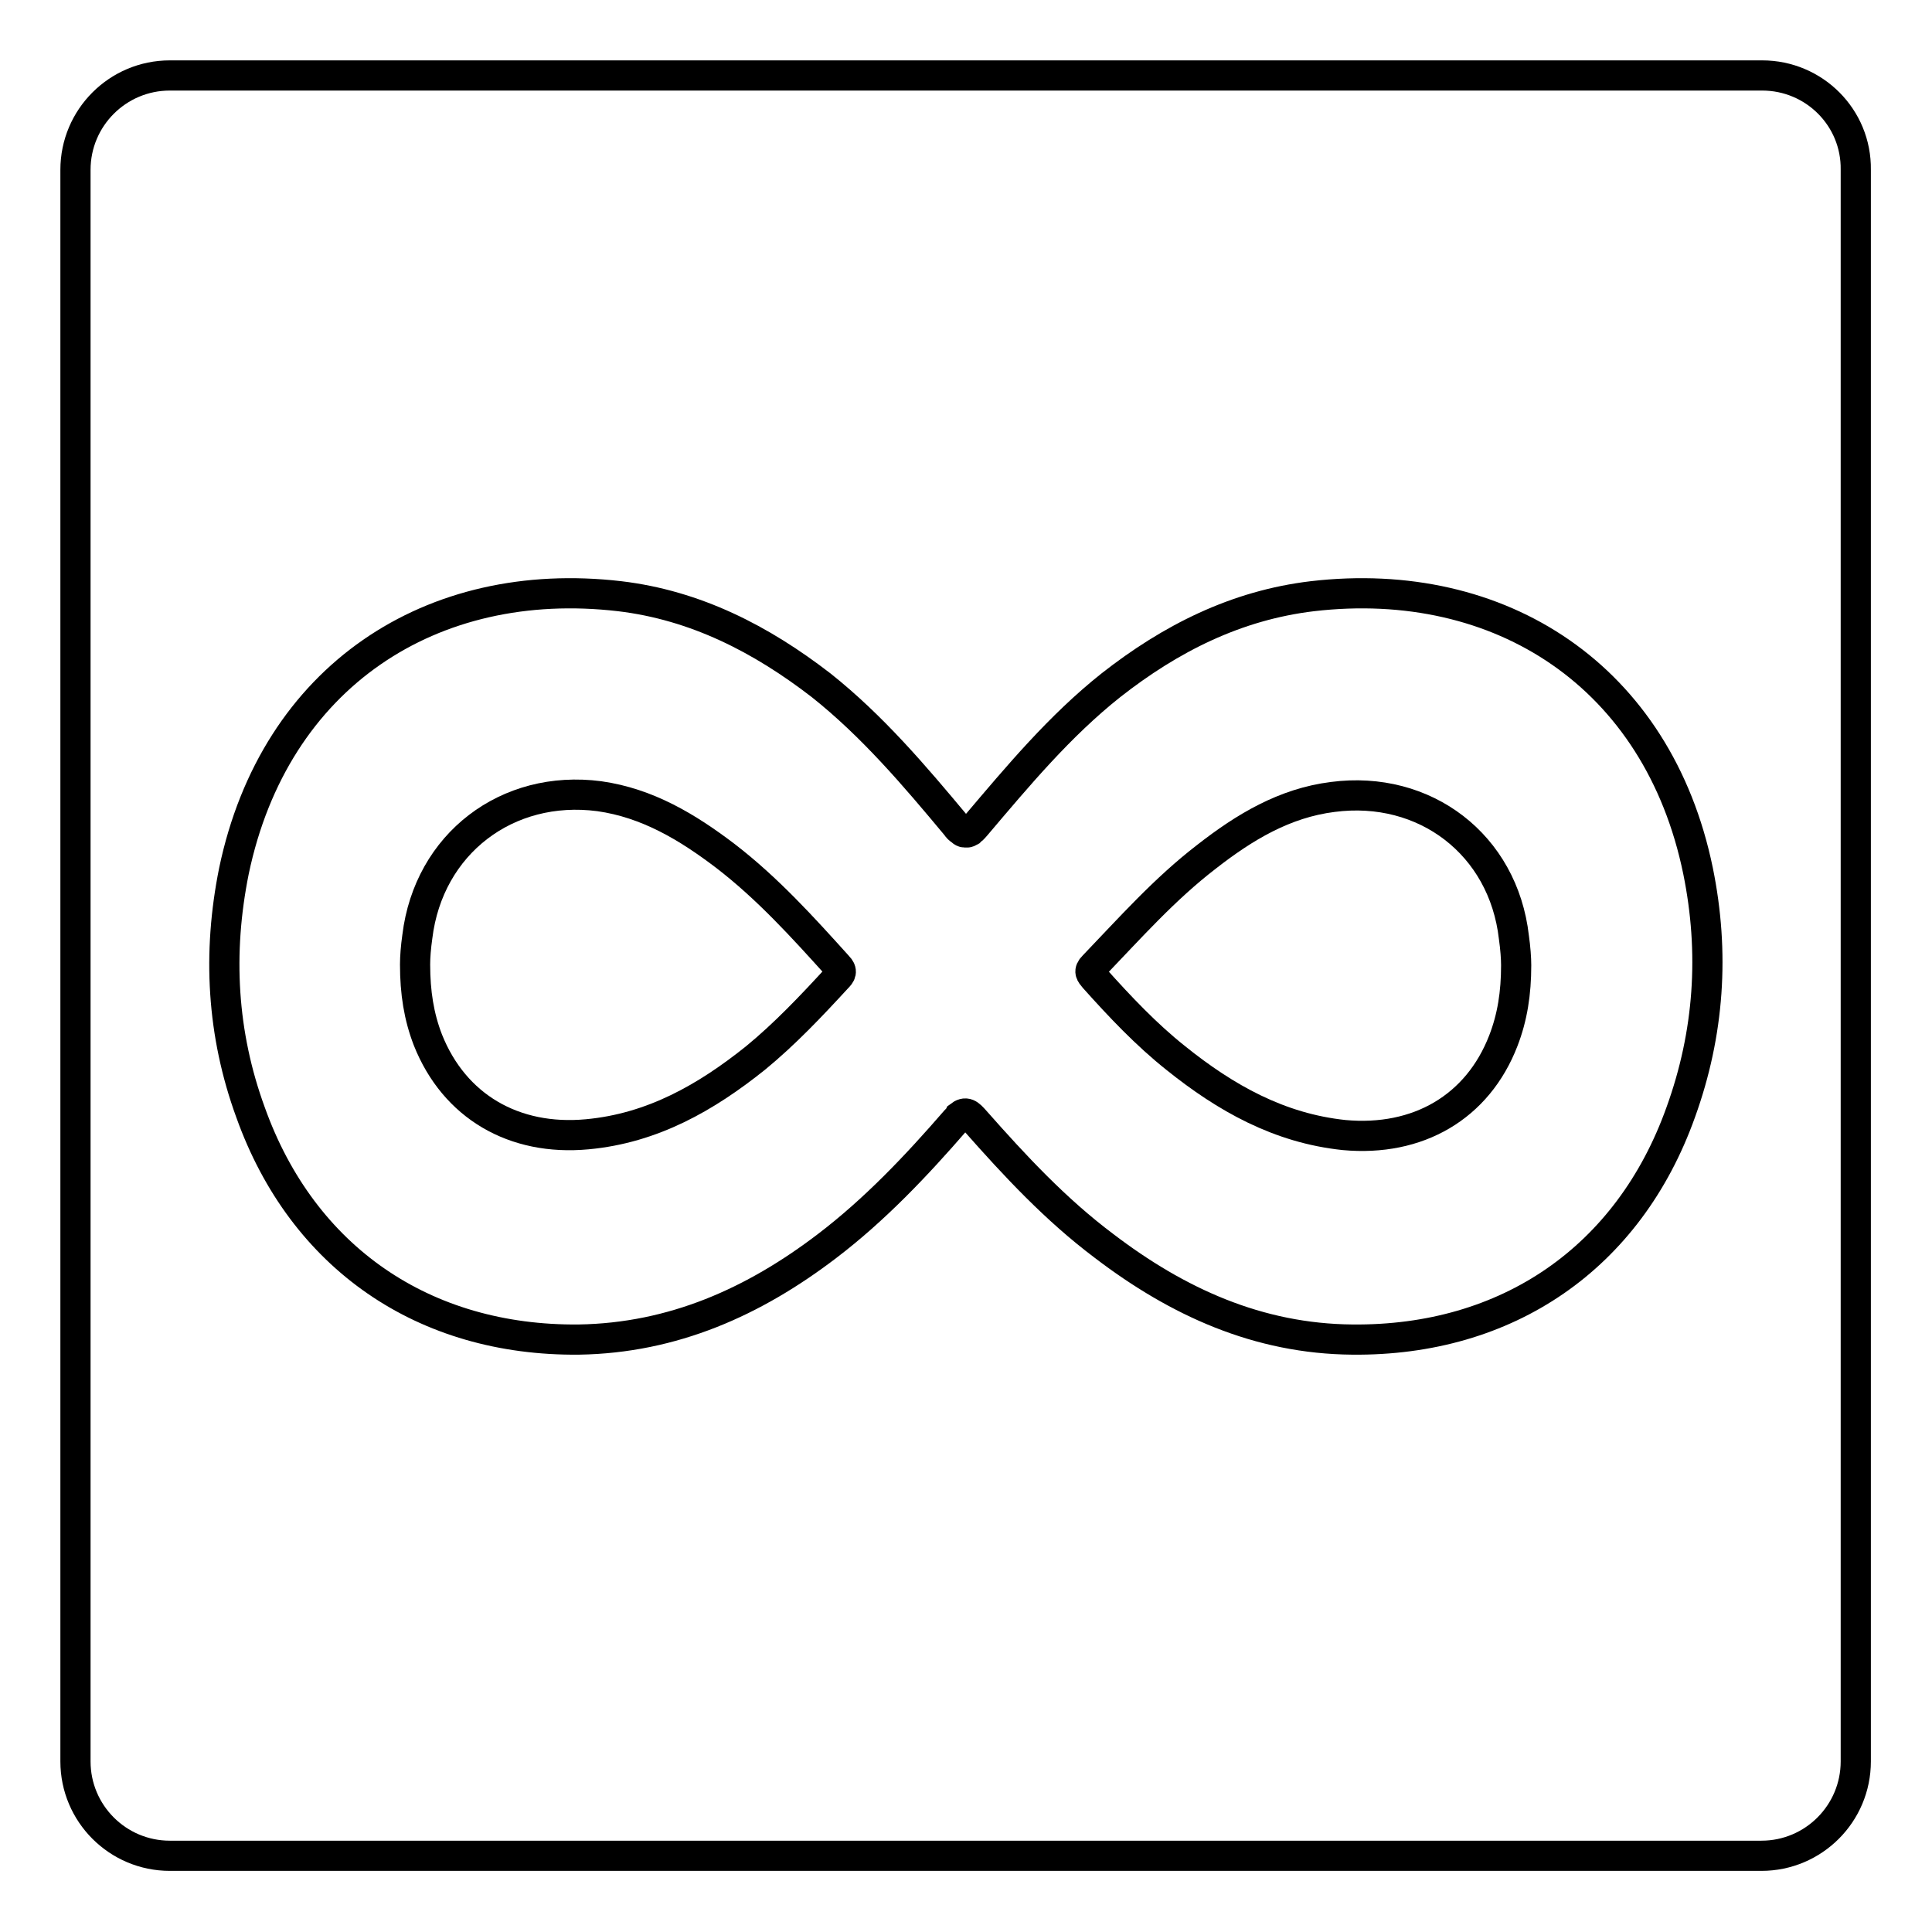 <?xml version="1.0" encoding="utf-8"?>
<!-- Svg Vector Icons : http://www.onlinewebfonts.com/icon -->
<!DOCTYPE svg PUBLIC "-//W3C//DTD SVG 1.1//EN" "http://www.w3.org/Graphics/SVG/1.1/DTD/svg11.dtd">
<svg version="1.1" xmlns="http://www.w3.org/2000/svg" xmlns:xlink="http://www.w3.org/1999/xlink" x="0px" y="0px" viewBox="0 0 256 256" enable-background="new 0 0 256 256" xml:space="preserve">
<g><g><g><g><path stroke-width="4" fill-opacity="0" stroke="#000000"  d="M176.6,105.6c-6.4,0.8-11.7,4-16.7,7.9c-5.6,4.3-10.2,9.5-15,14.5c-0.7,0.7-0.4,1,0.1,1.6c3.4,3.8,6.9,7.5,10.8,10.6c6.6,5.3,13.7,9.3,22.3,10.2c9.8,0.9,17.7-3.7,21.1-12.5c1.2-3.1,1.7-6.3,1.7-10c0-0.9-0.1-2.3-0.3-3.7C199.2,111.9,188.8,104,176.6,105.6z"/><path stroke-width="4" fill-opacity="0" stroke="#000000"  d="M96.1,113.4c-5-3.8-10.3-7-16.7-7.9c-12.2-1.6-22.6,6.3-24.1,18.6c-0.2,1.4-0.3,2.7-0.3,3.7c0,3.7,0.5,6.9,1.7,10c3.5,8.8,11.4,13.4,21.1,12.5c8.7-0.8,15.8-4.9,22.3-10.1c3.9-3.2,7.4-6.9,10.8-10.6c0.5-0.5,0.8-0.9,0.1-1.6C106.4,122.9,101.7,117.7,96.1,113.4z"/><path stroke-width="4" fill-opacity="0" stroke="#000000"  d="M233.5,10H22.5C15.6,10,10,15.6,10,22.5v210.9c0,6.9,5.6,12.5,12.5,12.5h210.9c6.9,0,12.5-5.6,12.5-12.5V22.5C246,15.6,240.4,10,233.5,10z M222.7,147.4c-6.9,19.3-23,30.3-43.5,30.1c-12.5-0.1-23.2-5-32.9-12.4c-6.4-4.8-11.8-10.6-17.1-16.6c-0.8-0.9-1.2-1.3-2.1-0.6c-0.1,0.2-0.3,0.4-0.5,0.6c-5.2,6-10.7,11.8-17,16.6c-9.7,7.4-20.4,12.2-32.9,12.4c-20.5,0.2-36.6-10.8-43.5-30.1c-3.8-10.4-4.4-21.1-2.2-32C36.4,89.6,57.2,76.1,82.1,79c10.1,1.2,18.8,5.7,26.7,11.8c6.8,5.4,12.4,12,17.9,18.6c0.2,0.3,0.4,0.5,0.6,0.6c0,0,0,0,0.1,0.1c0.1,0.1,0.3,0.2,0.4,0.2c0.1,0,0.1,0,0.2,0c0.1,0,0.1,0,0.2,0c0.1,0,0.2-0.1,0.4-0.2c0,0,0,0,0.1-0.1c0.2-0.1,0.4-0.4,0.6-0.6c5.6-6.6,11.1-13.2,17.9-18.6c7.9-6.2,16.6-10.6,26.7-11.8c24.9-2.9,45.8,10.6,51.1,36.4C227.2,126.2,226.5,136.9,222.7,147.4z"/></g></g><g></g><g></g><g></g><g></g><g></g><g></g><g></g><g></g><g></g><g></g><g></g><g></g><g></g><g></g><g></g></g></g>
</svg>